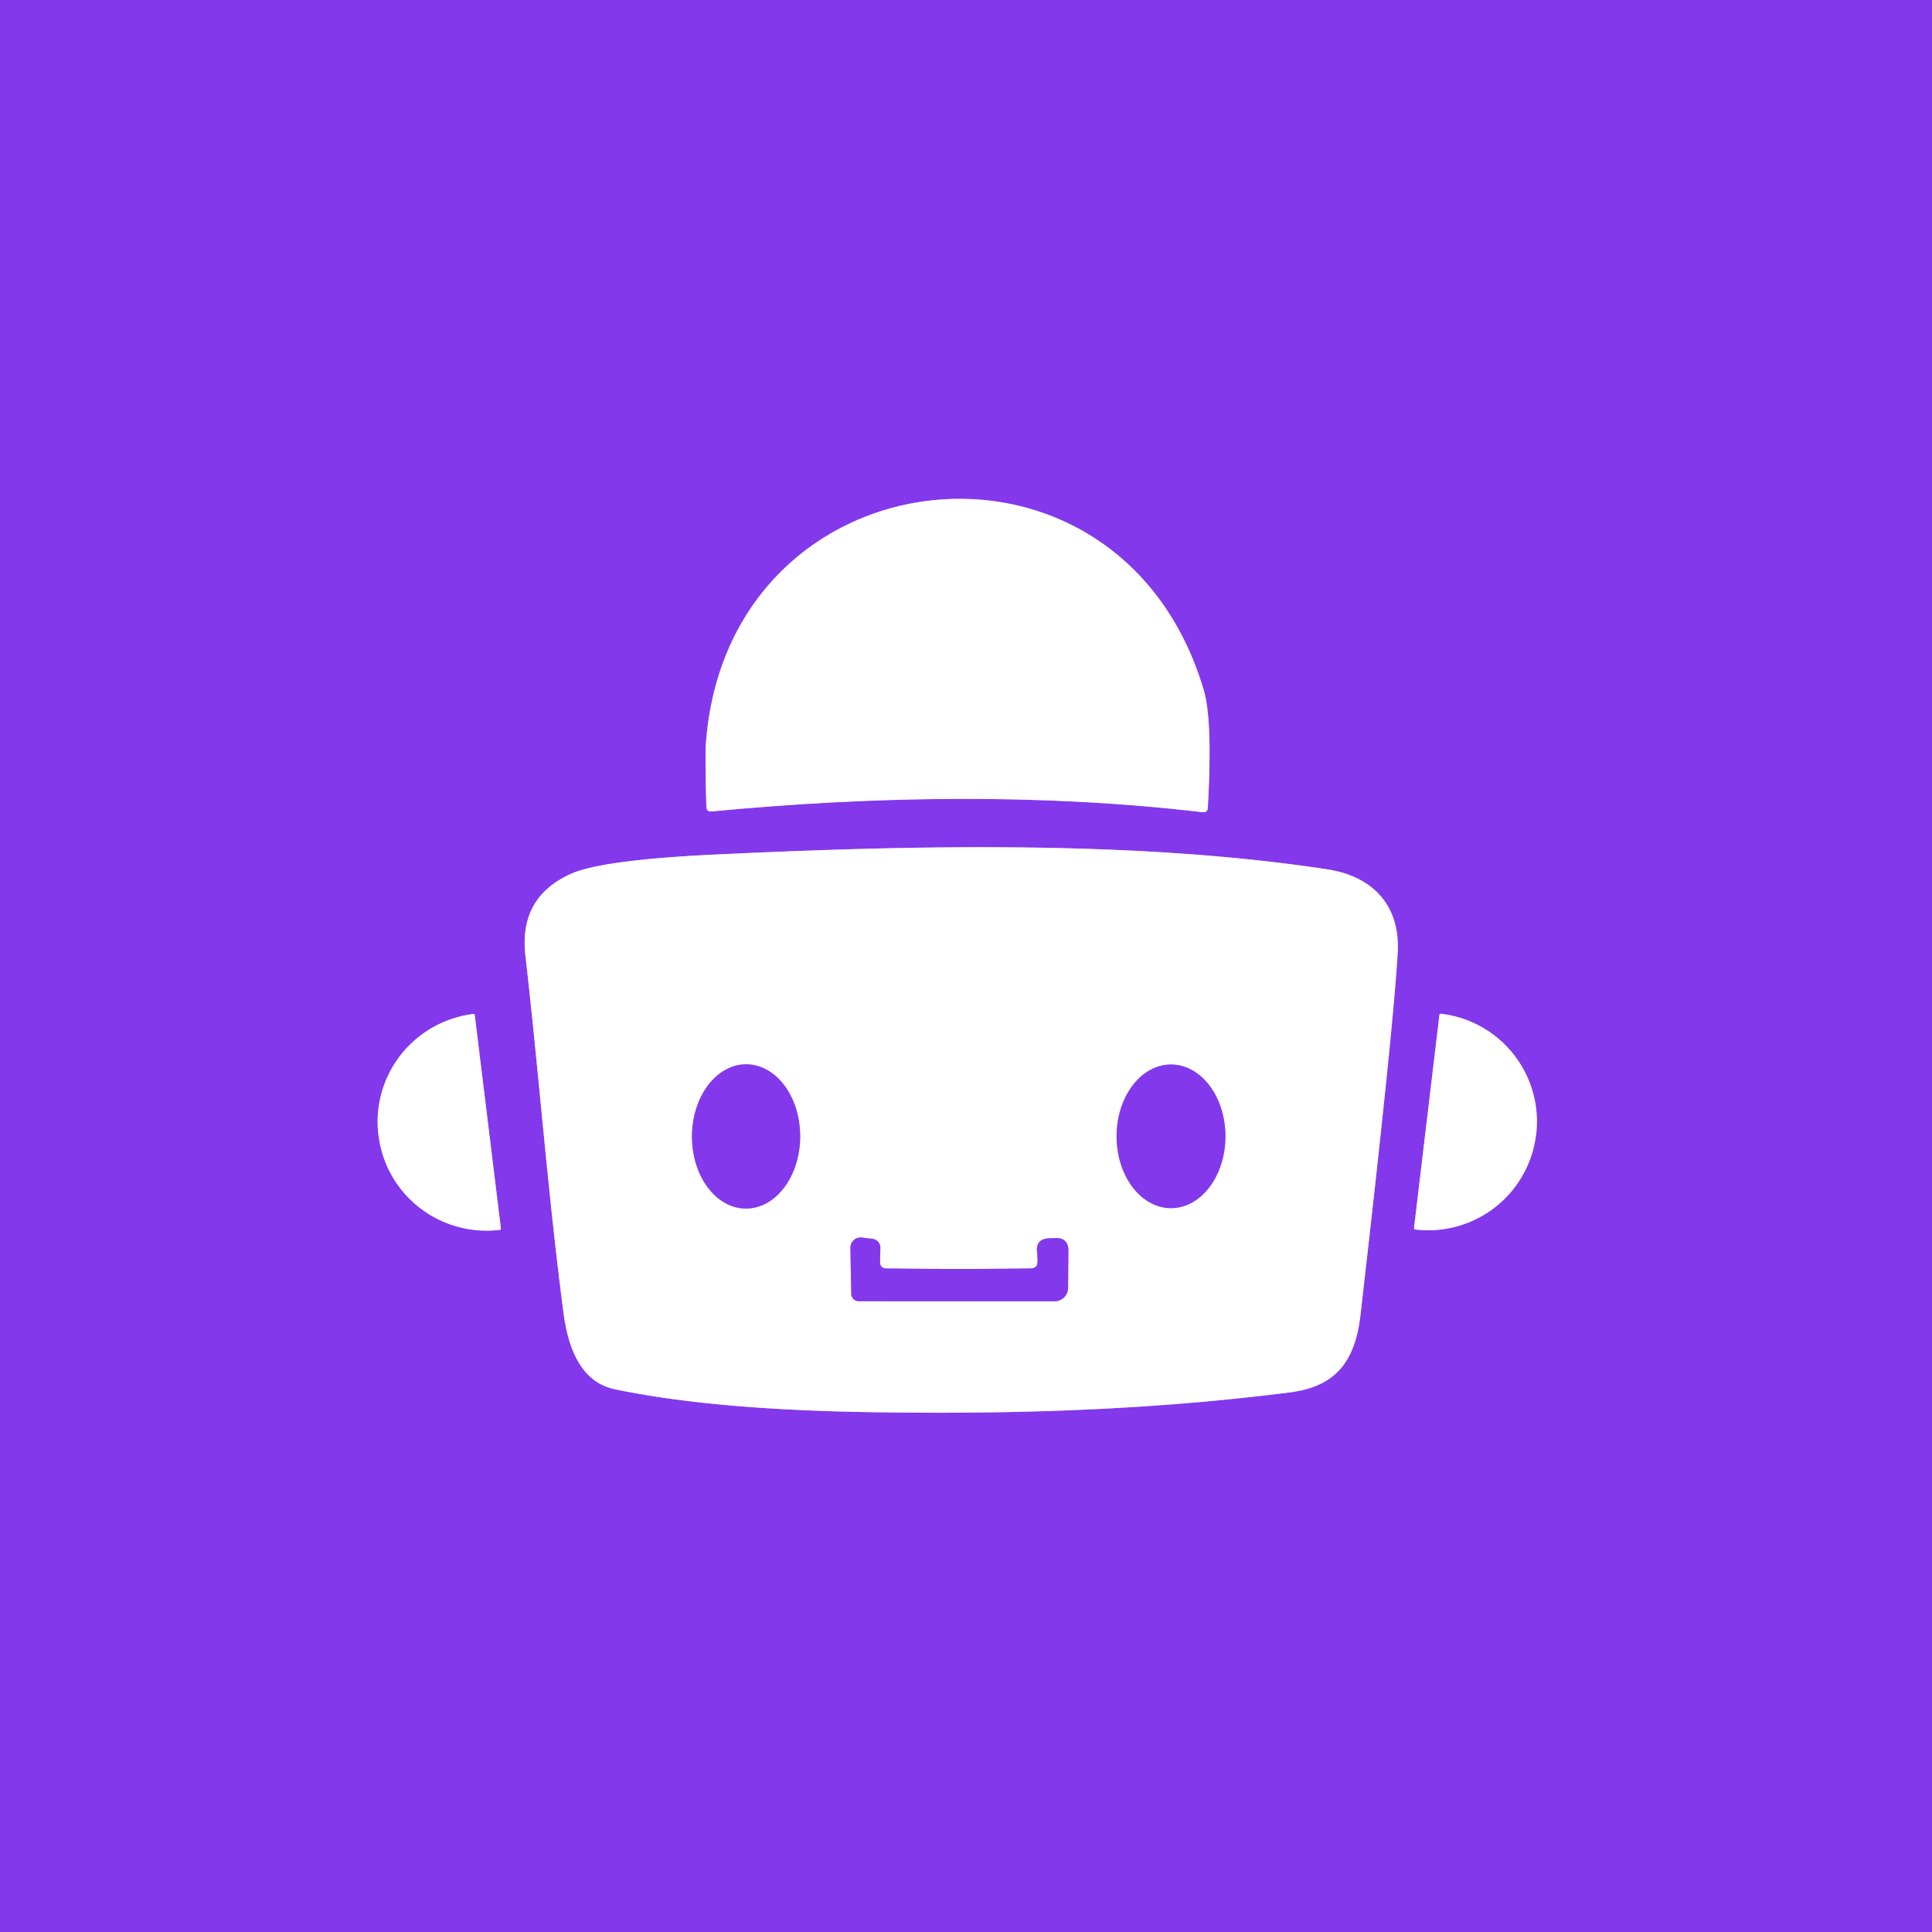 <?xml version="1.0" encoding="UTF-8" standalone="no"?>
<!DOCTYPE svg PUBLIC "-//W3C//DTD SVG 1.1//EN" "http://www.w3.org/Graphics/SVG/1.1/DTD/svg11.dtd">
<svg xmlns="http://www.w3.org/2000/svg" version="1.1" viewBox="0.00 0.00 180.00 180.00">
<rect x="0.00" y="0.00" width="180.00" height="180.00" fill="#333333" stroke="none"/>
<g stroke-width="2.00" fill="none" stroke-linecap="butt">
<path stroke="#c19cf6" vector-effect="non-scaling-stroke" d="
  M 66.31 75.60
  C 81.37 74.16 96.98 73.90 112.04 75.67
  Q 112.50 75.72 112.53 75.26
  Q 112.99 67.13 112.15 64.29
  C 104.29 37.80 67.77 42.01 65.77 69.25
  Q 65.68 70.51 65.81 75.16
  Q 65.82 75.64 66.31 75.60"
/>
<path stroke="#c19cf6" vector-effect="non-scaling-stroke" d="
  M 53.20 81.41
  Q 48.33 83.59 48.95 89.01
  C 50.22 100.10 51.05 111.26 52.50 122.31
  C 52.92 125.52 54.08 128.76 57.27 129.43
  Q 66.28 131.32 80.75 131.56
  C 94.01 131.79 107.04 131.40 120.22 129.72
  C 124.48 129.17 126.26 126.80 126.75 122.53
  Q 129.83 95.73 130.22 88.74
  C 130.46 84.43 127.98 81.65 123.63 80.99
  C 105.37 78.20 83.88 78.80 66.74 79.61
  Q 56.11 80.11 53.20 81.41"
/>
<path stroke="#c19cf6" vector-effect="non-scaling-stroke" d="
  M 46.67 114.47
  L 44.23 94.56
  A 0.10 0.10 0.0 0 0 44.12 94.47
  L 44.11 94.47
  A 10.15 10.10 -7.0 0 0 35.26 105.74
  L 35.27 105.79
  A 10.15 10.10 -7.0 0 0 46.58 114.58
  L 46.59 114.58
  A 0.10 0.10 0.0 0 0 46.67 114.47"
/>
<path stroke="#c19cf6" vector-effect="non-scaling-stroke" d="
  M 134.11 94.54
  L 131.74 114.42
  A 0.11 0.11 0.0 0 0 131.84 114.54
  L 131.87 114.55
  A 10.12 10.11 6.8 0 0 143.11 105.71
  L 143.12 105.69
  A 10.12 10.11 6.8 0 0 134.26 94.45
  L 134.23 94.45
  A 0.11 0.11 0.0 0 0 134.11 94.54"
/>
<path stroke="#c19cf6" vector-effect="non-scaling-stroke" d="
  M 69.487 112.6
  A 6.72 5.04 90.2 0 0 74.55 105.898
  A 6.72 5.04 90.2 0 0 69.534 99.16
  A 6.72 5.04 90.2 0 0 64.47 105.862
  A 6.72 5.04 90.2 0 0 69.487 112.6"
/>
<path stroke="#c19cf6" vector-effect="non-scaling-stroke" d="
  M 109.1 112.56
  A 6.69 5.07 90.0 0 0 114.17 105.87
  A 6.69 5.07 90.0 0 0 109.1 99.18
  A 6.69 5.07 90.0 0 0 104.03 105.87
  A 6.69 5.07 90.0 0 0 109.1 112.56"
/>
<path stroke="#c19cf6" vector-effect="non-scaling-stroke" d="
  M 95.95 118.18
  Q 89.29 118.27 82.61 118.18
  Q 81.97 118.18 81.99 117.54
  L 82.02 116.28
  A 0.84 0.83 4.9 0 0 81.29 115.42
  L 80.30 115.30
  A 0.96 0.95 2.9 0 0 79.23 116.26
  L 79.31 120.55
  A 0.70 0.70 0.0 0 0 80.01 121.23
  L 98.25 121.24
  A 1.26 1.26 0.0 0 0 99.51 120.00
  L 99.54 116.55
  Q 99.55 115.29 98.29 115.35
  L 97.73 115.37
  Q 96.48 115.43 96.62 116.67
  Q 96.70 117.37 96.64 117.75
  Q 96.58 118.17 95.95 118.18"
/>
</g>
<path fill="#8338ec" d="
  M 0.00 0.00
  L 180.00 0.00
  L 180.00 180.00
  L 0.00 180.00
  L 0.00 0.00
  Z
  M 66.31 75.60
  C 81.37 74.16 96.98 73.90 112.04 75.67
  Q 112.50 75.72 112.53 75.26
  Q 112.99 67.13 112.15 64.29
  C 104.29 37.80 67.77 42.01 65.77 69.25
  Q 65.68 70.51 65.81 75.16
  Q 65.82 75.64 66.31 75.60
  Z
  M 53.20 81.41
  Q 48.33 83.59 48.95 89.01
  C 50.22 100.10 51.05 111.26 52.50 122.31
  C 52.92 125.52 54.08 128.76 57.27 129.43
  Q 66.28 131.32 80.75 131.56
  C 94.01 131.79 107.04 131.40 120.22 129.72
  C 124.48 129.17 126.26 126.80 126.75 122.53
  Q 129.83 95.73 130.22 88.74
  C 130.46 84.43 127.98 81.65 123.63 80.99
  C 105.37 78.20 83.88 78.80 66.74 79.61
  Q 56.11 80.11 53.20 81.41
  Z
  M 46.67 114.47
  L 44.23 94.56
  A 0.10 0.10 0.0 0 0 44.12 94.47
  L 44.11 94.47
  A 10.15 10.10 -7.0 0 0 35.26 105.74
  L 35.27 105.79
  A 10.15 10.10 -7.0 0 0 46.58 114.58
  L 46.59 114.58
  A 0.10 0.10 0.0 0 0 46.67 114.47
  Z
  M 134.11 94.54
  L 131.74 114.42
  A 0.11 0.11 0.0 0 0 131.84 114.54
  L 131.87 114.55
  A 10.12 10.11 6.8 0 0 143.11 105.71
  L 143.12 105.69
  A 10.12 10.11 6.8 0 0 134.26 94.45
  L 134.23 94.45
  A 0.11 0.11 0.0 0 0 134.11 94.54
  Z"
/>
<path fill="#ffffff" d="
  M 112.04 75.67
  C 96.98 73.90 81.37 74.16 66.31 75.60
  Q 65.82 75.64 65.81 75.16
  Q 65.68 70.51 65.77 69.25
  C 67.77 42.01 104.29 37.80 112.15 64.29
  Q 112.99 67.13 112.53 75.26
  Q 112.50 75.72 112.04 75.67
  Z"
/>
<path fill="#ffffff" d="
  M 53.20 81.41
  Q 56.11 80.11 66.74 79.61
  C 83.88 78.80 105.37 78.20 123.63 80.99
  C 127.98 81.65 130.46 84.43 130.22 88.74
  Q 129.83 95.73 126.75 122.53
  C 126.26 126.80 124.48 129.17 120.22 129.72
  C 107.04 131.40 94.01 131.79 80.75 131.56
  Q 66.28 131.32 57.27 129.43
  C 54.08 128.76 52.92 125.52 52.50 122.31
  C 51.05 111.26 50.22 100.10 48.95 89.01
  Q 48.33 83.59 53.20 81.41
  Z
  M 69.487 112.6
  A 6.72 5.04 90.2 0 0 74.55 105.898
  A 6.72 5.04 90.2 0 0 69.534 99.16
  A 6.72 5.04 90.2 0 0 64.47 105.862
  A 6.72 5.04 90.2 0 0 69.487 112.6
  Z
  M 109.1 112.56
  A 6.69 5.07 90.0 0 0 114.17 105.87
  A 6.69 5.07 90.0 0 0 109.1 99.18
  A 6.69 5.07 90.0 0 0 104.03 105.87
  A 6.69 5.07 90.0 0 0 109.1 112.56
  Z
  M 95.95 118.18
  Q 89.29 118.27 82.61 118.18
  Q 81.97 118.18 81.99 117.54
  L 82.02 116.28
  A 0.84 0.83 4.9 0 0 81.29 115.42
  L 80.30 115.30
  A 0.96 0.95 2.9 0 0 79.23 116.26
  L 79.31 120.55
  A 0.70 0.70 0.0 0 0 80.01 121.23
  L 98.25 121.24
  A 1.26 1.26 0.0 0 0 99.51 120.00
  L 99.54 116.55
  Q 99.55 115.29 98.29 115.35
  L 97.73 115.37
  Q 96.48 115.43 96.62 116.67
  Q 96.70 117.37 96.64 117.75
  Q 96.58 118.17 95.95 118.18
  Z"
/>
<path fill="#ffffff" d="
  M 46.67 114.47
  A 0.10 0.10 0.0 0 1 46.59 114.58
  L 46.58 114.58
  A 10.15 10.10 -7.0 0 1 35.27 105.79
  L 35.26 105.74
  A 10.15 10.10 -7.0 0 1 44.11 94.47
  L 44.12 94.47
  A 0.10 0.10 0.0 0 1 44.23 94.56
  L 46.67 114.47
  Z"
/>
<path fill="#ffffff" d="
  M 134.11 94.54
  A 0.11 0.11 0.0 0 1 134.23 94.45
  L 134.26 94.45
  A 10.12 10.11 6.8 0 1 143.12 105.69
  L 143.11 105.71
  A 10.12 10.11 6.8 0 1 131.87 114.55
  L 131.84 114.54
  A 0.11 0.11 0.0 0 1 131.74 114.42
  L 134.11 94.54
  Z"
/>
<ellipse fill="#8338ec" cx="0.00" cy="0.00" transform="translate(69.51,105.88) rotate(90.2)" rx="6.72" ry="5.04"/>
<ellipse fill="#8338ec" cx="0.00" cy="0.00" transform="translate(109.10,105.87) rotate(90.0)" rx="6.69" ry="5.07"/>
<path fill="#8338ec" d="
  M 96.64 117.75
  Q 96.70 117.37 96.62 116.67
  Q 96.48 115.43 97.73 115.37
  L 98.29 115.35
  Q 99.55 115.29 99.54 116.55
  L 99.51 120.00
  A 1.26 1.26 0.0 0 1 98.25 121.24
  L 80.01 121.23
  A 0.70 0.70 0.0 0 1 79.31 120.55
  L 79.23 116.26
  A 0.96 0.95 2.9 0 1 80.30 115.30
  L 81.29 115.42
  A 0.84 0.83 4.9 0 1 82.02 116.28
  L 81.99 117.54
  Q 81.97 118.18 82.61 118.18
  Q 89.29 118.27 95.95 118.18
  Q 96.58 118.17 96.64 117.75
  Z"
/>
</svg>
